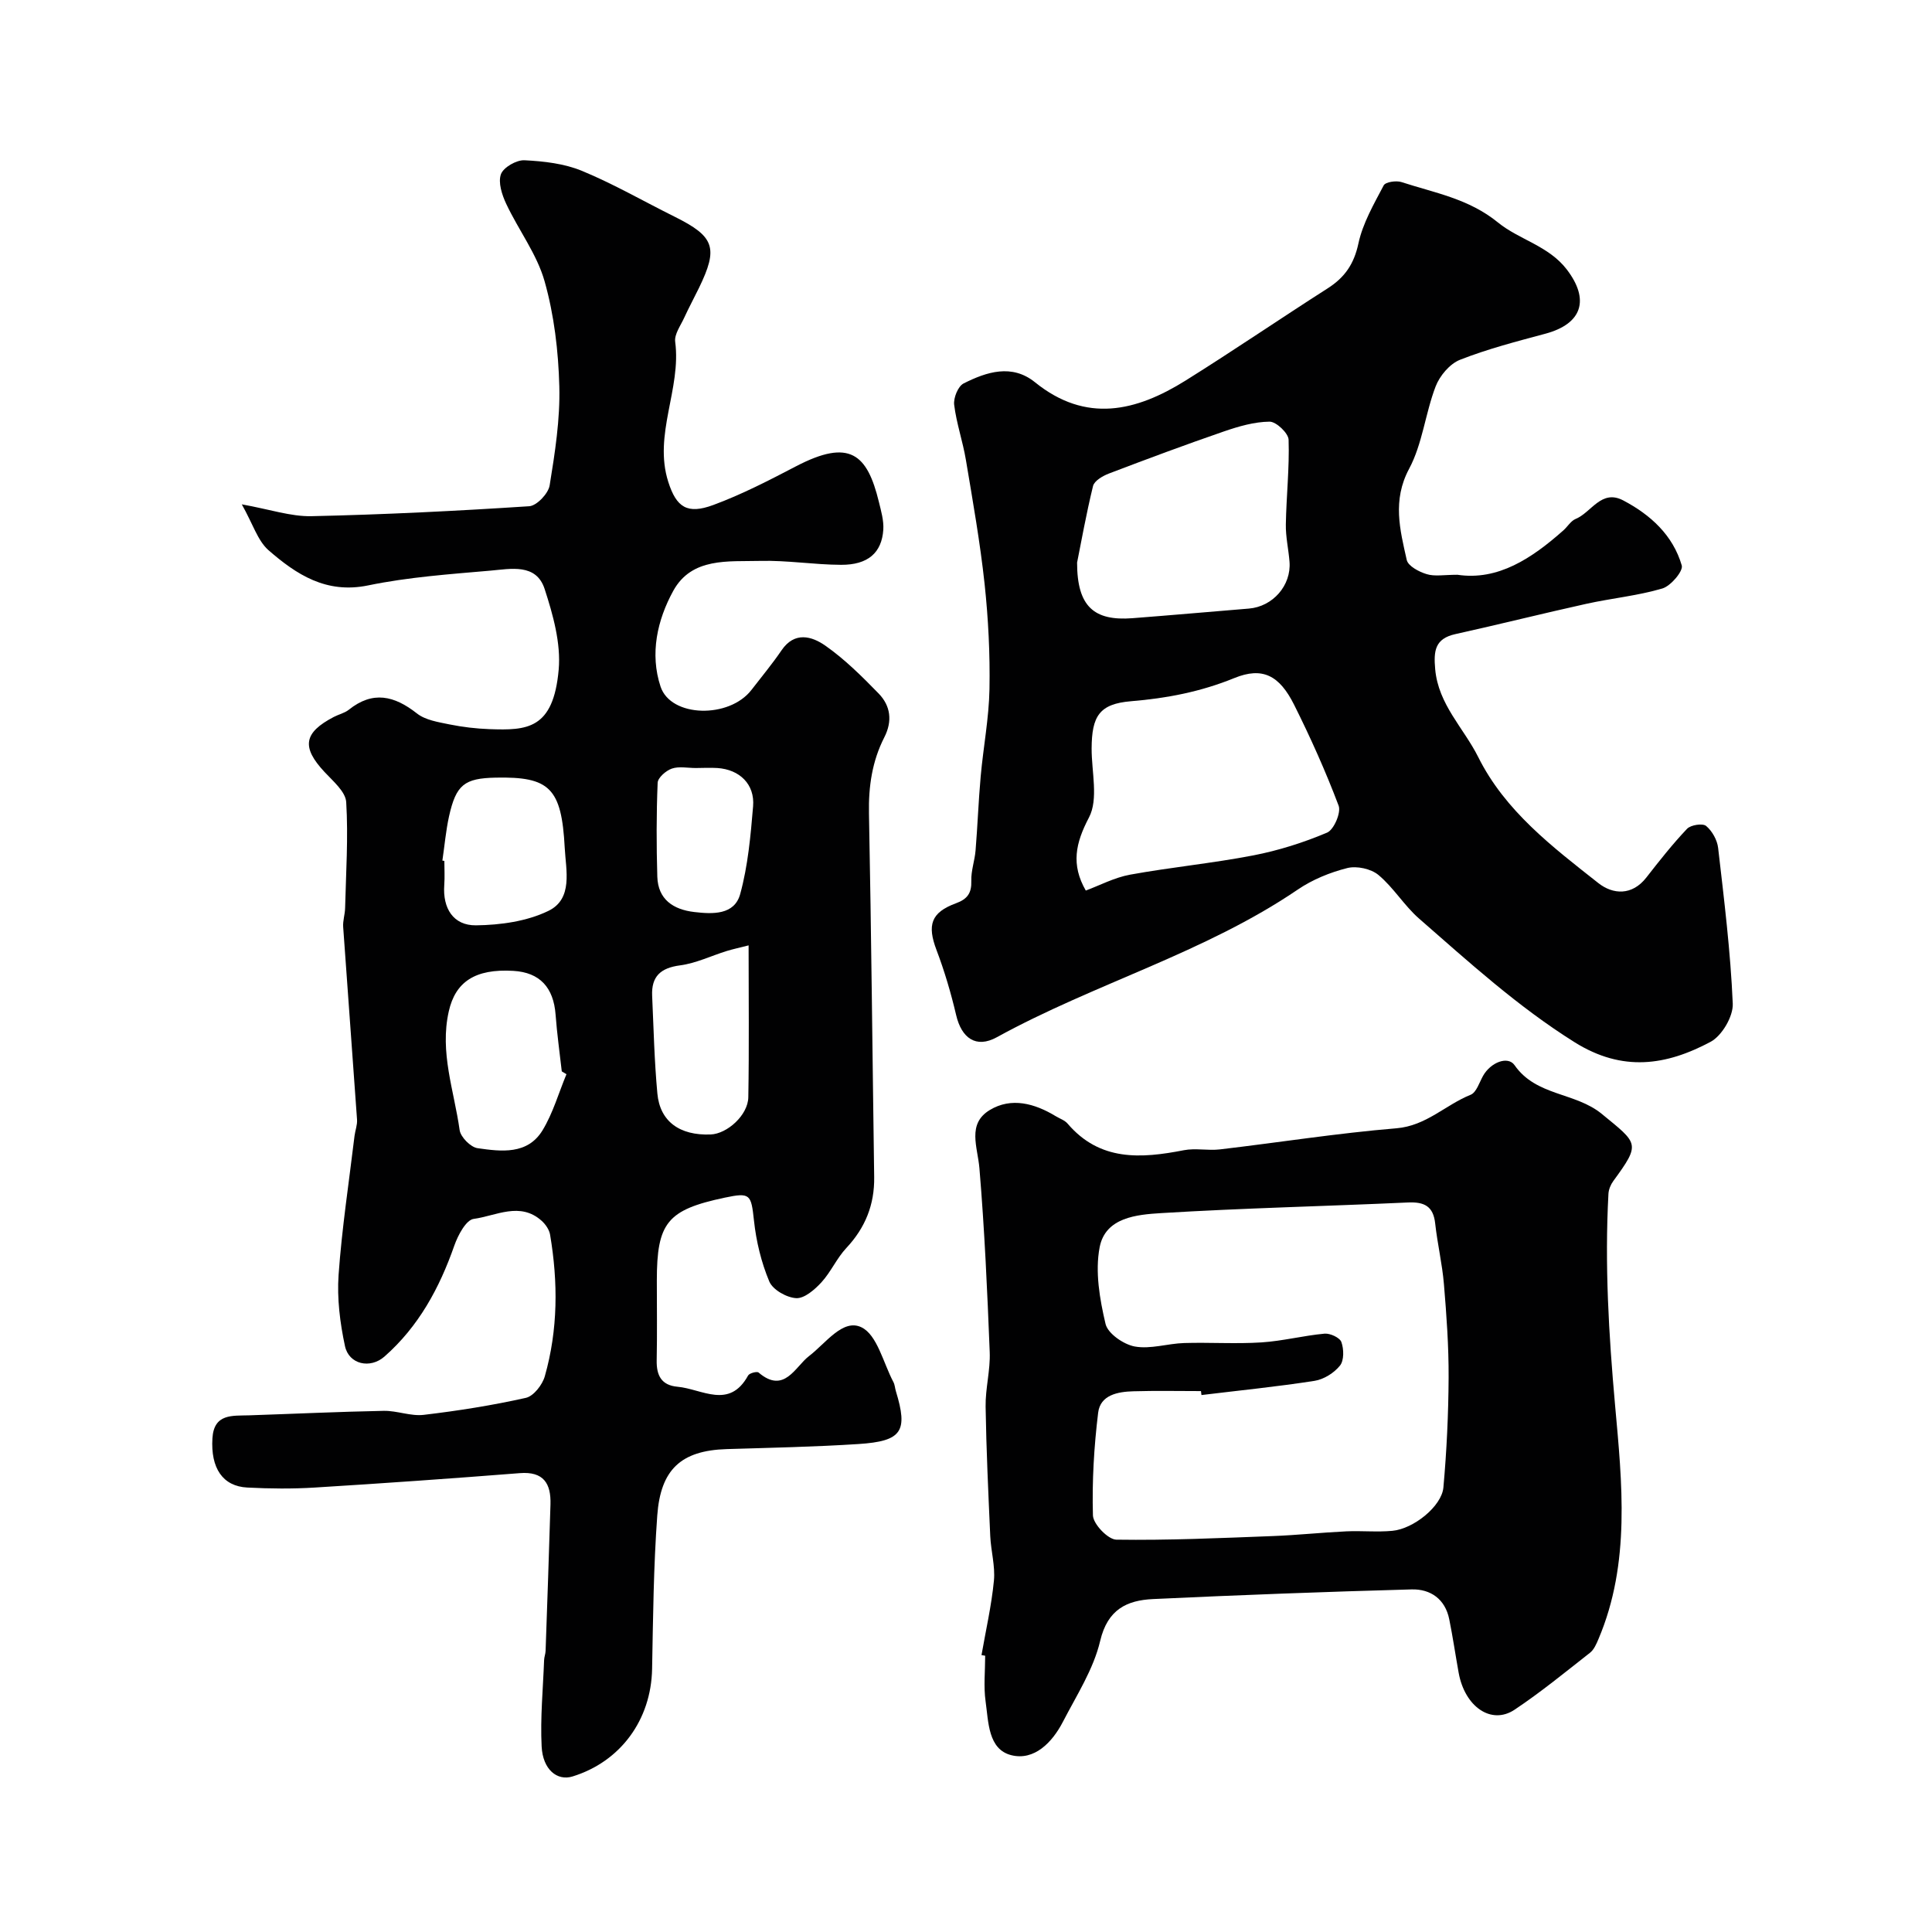 <svg enable-background="new 0 0 400 400" viewBox="0 0 400 400" xmlns="http://www.w3.org/2000/svg"><g fill="#010102"><path d="m50.06 104.42c5.82 1.04 10.14 2.54 14.42 2.45 15.04-.33 30.08-1.08 45.09-2.06 1.56-.1 3.96-2.63 4.23-4.32 1.1-6.77 2.18-13.67 2-20.49-.19-7.3-1.07-14.77-3.05-21.77-1.59-5.63-5.4-10.61-7.94-16.02-.88-1.87-1.71-4.42-1.1-6.13.51-1.43 3.22-2.98 4.87-2.9 4.01.2 8.25.68 11.92 2.2 6.57 2.72 12.78 6.31 19.16 9.48 8.29 4.12 9.1 6.43 5.05 14.76-1 2.06-2.1 4.08-3.05 6.16-.74 1.62-2.07 3.42-1.87 4.97 1.3 9.79-4.56 19.21-1.43 29.02 1.69 5.3 3.95 6.76 9.3 4.79 5.91-2.18 11.57-5.11 17.17-8.03 11.1-5.78 14.72-2.52 17.13 7.37.46 1.89 1.04 3.87.92 5.76-.32 4.8-3.19 7.3-8.73 7.28-5.6-.02-11.21-.96-16.8-.81-6.55.17-14.12-.78-17.96 6.2-3.31 6.03-4.88 13.02-2.63 19.82 2.13 6.42 14.22 6.66 18.82.69 2.09-2.72 4.3-5.36 6.23-8.2 2.71-3.98 6.3-2.9 9.06-.97 4.03 2.82 7.59 6.37 11.04 9.91 2.48 2.55 2.9 5.71 1.17 9.09-2.51 4.92-3.28 10.16-3.17 15.73.49 25.1.72 50.2 1.08 75.3.08 5.72-1.84 10.49-5.76 14.68-1.99 2.12-3.2 4.97-5.17 7.12-1.38 1.5-3.51 3.35-5.2 3.27-1.98-.1-4.86-1.73-5.58-3.44-1.67-3.97-2.72-8.34-3.18-12.64-.59-5.4-.74-5.85-6.04-4.73-11.91 2.52-14.07 5.16-14.07 17.18 0 5.5.08 11-.03 16.5-.06 3.13.97 5.17 4.31 5.47 5.05.45 10.72 4.77 14.62-2.33.27-.49 1.84-.9 2.17-.61 5.31 4.54 7.59-1.24 10.43-3.4 3.48-2.66 7.02-7.83 10.86-5.97 3.27 1.58 4.52 7.38 6.62 11.34.3.56.32 1.26.51 1.88 2.55 8.33 1.28 10.36-7.72 10.95-9.08.59-18.2.77-27.3 1.05-9.54.29-13.69 4.29-14.38 13.74-.77 10.56-.87 21.18-1.07 31.78-.2 10.51-6.51 19.19-16.48 22.26-3.16.97-6.15-1.4-6.39-6.22-.3-5.93.29-11.9.51-17.86.02-.65.29-1.29.31-1.94.35-10.1.71-20.2 1.01-30.3.13-4.31-1.4-6.88-6.37-6.48-14.13 1.11-28.27 2.11-42.41 2.98-4.65.29-9.34.24-13.99 0-5.1-.26-7.6-4.03-7.22-10.2.32-5.15 4.11-4.64 7.58-4.75 9.3-.31 18.59-.75 27.89-.93 2.76-.05 5.59 1.15 8.28.83 7.1-.84 14.18-1.96 21.15-3.52 1.6-.36 3.42-2.7 3.92-4.48 2.74-9.64 2.75-19.47 1.09-29.3-.17-1.03-.93-2.13-1.72-2.85-4.48-4.06-9.47-1.04-14.1-.42-1.58.21-3.26 3.39-4.01 5.53-3.08 8.8-7.39 16.75-14.46 22.97-2.96 2.6-7.37 1.63-8.18-2.18-1.03-4.8-1.66-9.86-1.32-14.73.68-9.62 2.15-19.18 3.3-28.77.14-1.13.6-2.27.52-3.38-.93-13.3-1.94-26.59-2.87-39.89-.09-1.28.37-2.59.4-3.89.18-7.32.67-14.66.23-21.94-.13-2.18-2.73-4.35-4.49-6.25-4.79-5.13-4.35-8.13 1.93-11.4 1.01-.53 2.22-.79 3.09-1.48 4.97-3.98 9.42-2.93 14.11.76 1.76 1.39 4.42 1.79 6.74 2.27 2.72.55 5.51.88 8.29.98 7.71.27 13.22.1 14.32-12.32.48-5.46-1.17-11.35-2.91-16.7-1.74-5.34-7.02-4.16-11.17-3.8-8.49.74-17.05 1.34-25.36 3.06-8.71 1.8-14.88-2.27-20.68-7.32-2.22-1.99-3.2-5.41-5.49-9.46zm67.22 117.98c-.32-.19-.65-.39-.97-.58-.44-3.91-.99-7.81-1.28-11.73-.42-5.66-3.28-8.75-8.71-9.08-8.03-.49-12.04 2.34-13.4 8.36-1.93 8.51 1.1 16.45 2.24 24.59.2 1.46 2.28 3.56 3.72 3.76 4.89.7 10.33 1.39 13.44-3.69 2.17-3.57 3.34-7.74 4.96-11.63zm-25.69-44.22c.14.02.27.04.41.06 0 1.66.1 3.34-.02 4.99-.35 4.83 1.87 8.4 6.57 8.35 5.04-.06 10.51-.82 14.97-2.98 5.18-2.5 3.64-8.43 3.4-13.07-.65-12.4-3.14-14.76-14.29-14.53-6.48.13-8.2 1.46-9.66 8-.66 3.01-.93 6.12-1.38 9.18zm63.4 17.55c-1.84.47-3.19.76-4.51 1.16-3.24 1-6.39 2.55-9.69 2.98-4.04.53-5.95 2.31-5.77 6.3.3 6.74.46 13.5 1.08 20.22.53 5.81 4.64 8.74 11.03 8.49 3.42-.13 7.73-4 7.8-7.7.18-10.26.06-20.53.06-31.45zm-10.95-36.72c-1.66 0-3.46-.39-4.94.12-1.22.42-2.9 1.88-2.94 2.94-.27 6.47-.26 12.96-.07 19.44.14 4.72 3.32 6.8 7.62 7.31 3.81.45 8.34.66 9.54-3.72 1.61-5.86 2.16-12.07 2.67-18.16.38-4.57-2.79-7.62-7.39-7.93-1.5-.09-3-.01-4.49 0z"/><path d="m301.75 119c8.4 1.26 15.4-3.4 21.93-9.19.87-.77 1.54-1.96 2.54-2.37 3.27-1.34 5.31-6.23 9.86-3.83 5.66 2.98 10.29 7.21 12.11 13.46.34 1.16-2.28 4.26-4.02 4.77-5.12 1.51-10.52 2.02-15.76 3.18-9.04 2-18.03 4.26-27.07 6.26-4.26.94-4.54 3.47-4.2 7.27.65 7.31 5.9 12.17 8.91 18.19 5.57 11.18 15.38 18.61 24.88 26.1 3 2.36 6.96 2.65 9.93-1.16 2.7-3.46 5.42-6.92 8.43-10.09.76-.8 3.22-1.18 3.94-.59 1.25 1.04 2.3 2.91 2.49 4.55 1.24 10.73 2.57 21.48 3.03 32.25.11 2.64-2.25 6.66-4.61 7.91-9.14 4.87-18.19 6.3-28.14.07-11.77-7.38-21.87-16.58-32.2-25.6-3.08-2.69-5.27-6.41-8.4-9.02-1.54-1.29-4.5-1.93-6.45-1.44-3.58.9-7.21 2.38-10.25 4.45-19.34 13.15-42.02 19.42-62.32 30.58-4.31 2.37-7.31.17-8.42-4.59-1.07-4.56-2.41-9.1-4.07-13.48-1.95-5.14-1.16-7.76 4.02-9.66 2.38-.87 3.27-2.11 3.19-4.66-.07-2.08.71-4.18.88-6.28.42-5.1.6-10.23 1.06-15.33.54-6.04 1.71-12.05 1.82-18.09.13-7.25-.24-14.56-1.01-21.77-.93-8.59-2.44-17.13-3.87-25.66-.64-3.84-1.96-7.58-2.43-11.43-.17-1.42.8-3.83 1.95-4.41 4.77-2.41 10.01-4.1 14.78-.25 10.59 8.56 20.96 6.03 31.18-.35 9.92-6.2 19.59-12.81 29.45-19.11 3.5-2.24 5.42-5.01 6.33-9.25.9-4.21 3.2-8.17 5.24-12.05.37-.71 2.6-1.04 3.69-.68 6.85 2.24 13.89 3.41 19.98 8.37 4.32 3.53 10.46 4.81 14.22 9.7 4.82 6.29 3.2 11.27-4.41 13.32-5.95 1.6-11.96 3.15-17.68 5.4-2.12.83-4.2 3.31-5.05 5.52-2.14 5.58-2.72 11.88-5.49 17.05-3.5 6.55-1.89 12.63-.49 18.87.28 1.26 2.53 2.46 4.1 2.93 1.66.53 3.61.14 6.4.14zm-76.95 65.38c2.82-1.04 5.9-2.69 9.17-3.29 8.47-1.54 17.07-2.36 25.51-3.99 5.22-1.01 10.4-2.65 15.29-4.72 1.4-.6 2.92-4.14 2.38-5.57-2.69-7.12-5.82-14.1-9.23-20.92-3.04-6.06-6.53-7.89-12.38-5.5-6.94 2.83-13.94 4.18-21.35 4.79-6.58.54-8.15 3.08-8.18 9.78-.02 4.83 1.45 10.48-.55 14.29-2.8 5.33-3.74 9.76-.66 15.13zm-1.8-67.9c0 9.13 3.53 12.12 11.48 11.51 8.03-.62 16.05-1.33 24.08-1.99 4.95-.4 8.81-4.79 8.42-9.69-.2-2.59-.81-5.17-.76-7.75.1-5.84.76-11.69.57-17.52-.04-1.36-2.57-3.75-3.93-3.74-3.16.03-6.4.97-9.45 2.02-7.99 2.75-15.92 5.71-23.82 8.72-1.28.49-3.02 1.5-3.29 2.59-1.43 5.85-2.48 11.78-3.3 15.85z"/><path d="m203.21 342.67c.89-5.13 2.07-10.24 2.57-15.41.29-3.03-.62-6.15-.76-9.24-.4-8.93-.82-17.85-.96-26.79-.06-3.76 1-7.54.85-11.29-.5-12.69-1.07-25.4-2.13-38.05-.37-4.42-2.61-9.19 2.14-12.07 4.46-2.7 9.3-1.37 13.65 1.27.84.51 1.87.84 2.47 1.55 6.68 7.82 15.18 7.23 24.06 5.5 2.41-.47 5.01.12 7.47-.17 12.19-1.43 24.33-3.36 36.54-4.37 6.18-.51 10.16-4.85 15.37-6.94 1.19-.48 1.79-2.52 2.56-3.9 1.57-2.81 5.15-4.21 6.53-2.23 4.49 6.45 12.55 5.57 18.06 10.09 7.55 6.2 8.12 6.06 2.38 13.91-.54.74-.95 1.74-1 2.64-.79 14.62.06 29.08 1.37 43.72 1.44 16.03 3.25 32.73-3.43 48.45-.43 1.02-.93 2.19-1.75 2.84-5.14 4.03-10.21 8.19-15.63 11.8-4.82 3.21-10.32-.62-11.58-7.7-.66-3.67-1.2-7.37-1.94-11.03-.84-4.18-3.88-6.28-7.77-6.18-17.86.49-35.72 1.16-53.57 2-5.42.26-9.39 2.14-10.93 8.66-1.38 5.87-4.89 11.28-7.72 16.76-2.21 4.27-5.93 8.1-10.69 6.9-4.8-1.21-4.71-6.88-5.31-11.11-.44-3.1-.09-6.32-.09-9.48-.23-.04-.5-.08-.76-.13zm45.54-53.84c-.03-.27-.07-.55-.1-.82-4.67 0-9.34-.1-14 .04-3.2.09-6.84.74-7.29 4.44-.86 7.04-1.28 14.18-1.08 21.25.05 1.8 3.12 5 4.84 5.03 10.76.16 21.53-.33 32.3-.74 5.1-.19 10.2-.74 15.3-.98 3.18-.15 6.4.19 9.56-.11 4.4-.41 10.21-5.1 10.56-8.97.68-7.57 1.04-15.19 1.08-22.79.03-6.43-.43-12.88-.97-19.3-.35-4.21-1.35-8.37-1.81-12.57-.39-3.59-2.26-4.5-5.63-4.35-17.03.78-34.08 1.16-51.09 2.2-5.03.31-11.56.87-12.75 7.07-.97 5.06.01 10.73 1.22 15.87.47 2 3.75 4.26 6.06 4.68 3.26.59 6.8-.62 10.23-.72 5.33-.16 10.68.21 15.99-.13 4.37-.28 8.69-1.41 13.06-1.81 1.16-.11 3.17.83 3.49 1.74.52 1.46.57 3.8-.29 4.87-1.22 1.52-3.35 2.86-5.27 3.16-7.76 1.21-15.6 1.99-23.41 2.94z"/></g></svg>
